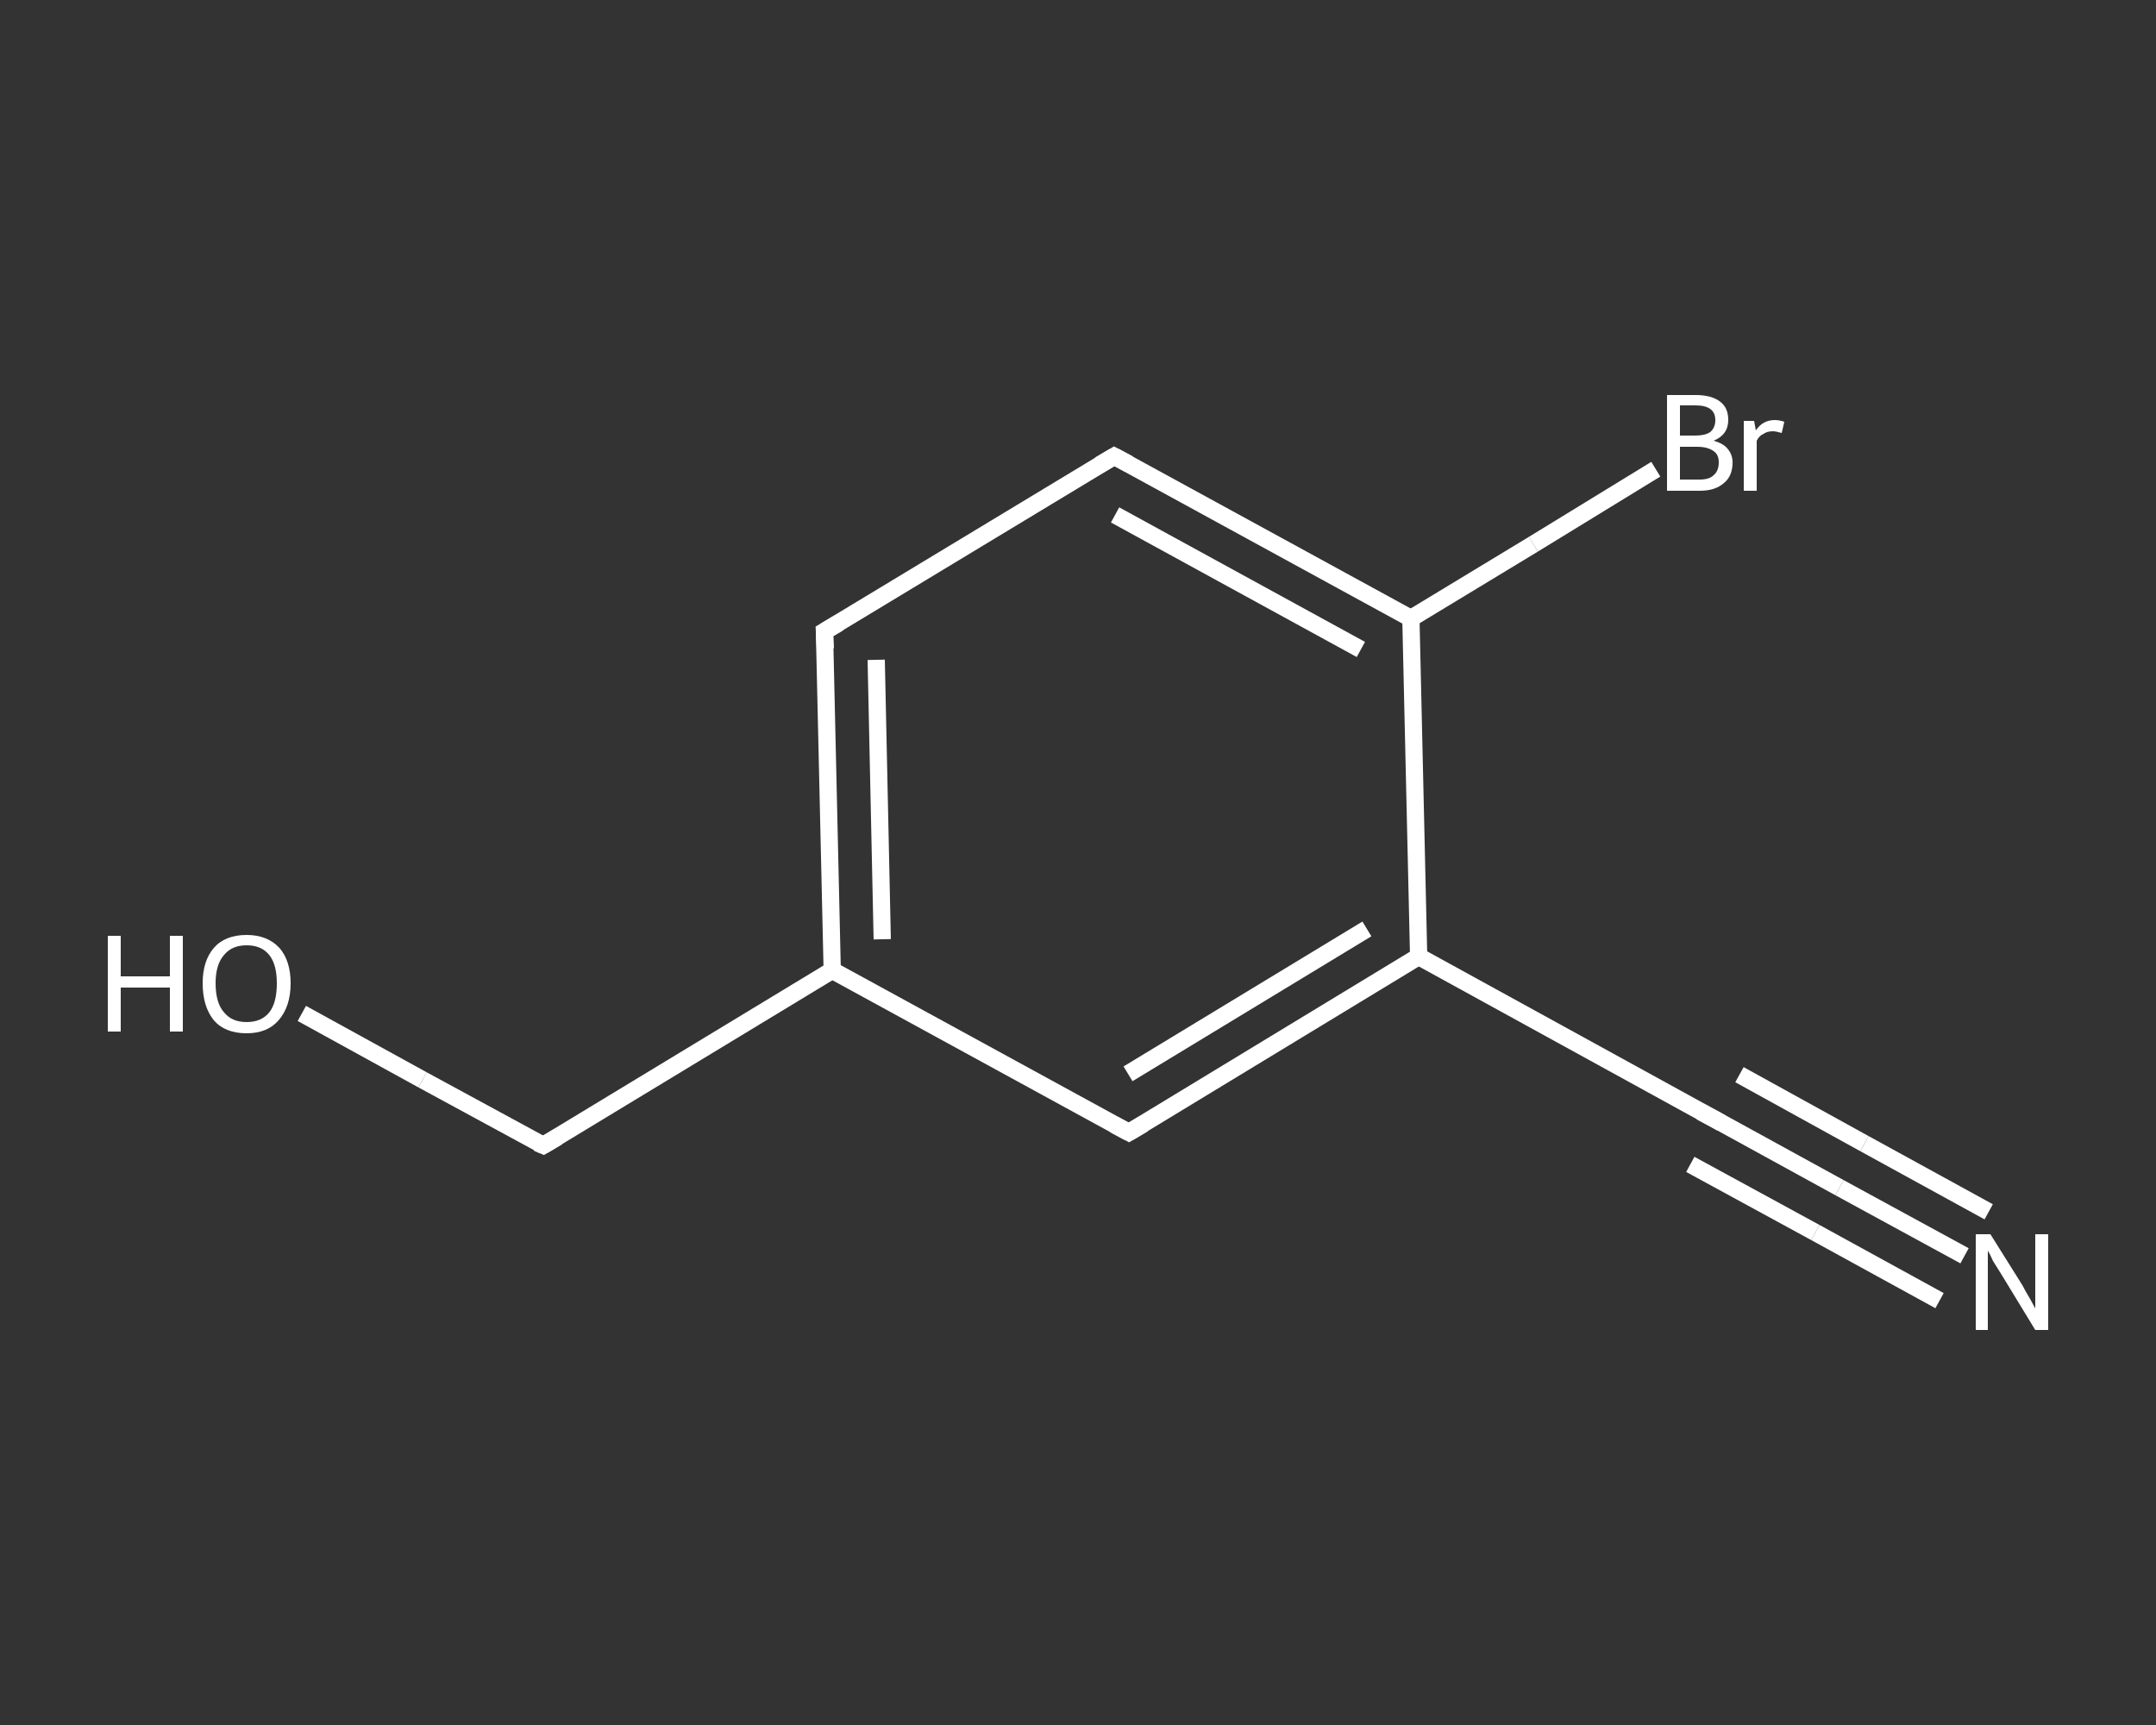 <?xml version='1.0' encoding='iso-8859-1'?>
<svg version='1.1' baseProfile='full'
              xmlns='http://www.w3.org/2000/svg'
                      xmlns:rdkit='http://www.rdkit.org/xml'
                      xmlns:xlink='http://www.w3.org/1999/xlink'
                  xml:space='preserve'
width='250px' height='200px' viewBox='0 0 250 200'>
<rect x="0" y="0" width="250" height="200" fill="#333333" stroke="none"/>
<!-- END OF HEADER -->
<rect style='opacity:1.0;fill:transparent;stroke:none' width='250.0' height='200.0' x='0.0' y='0.0'> </rect>
<path class='bond-0 atom-0 atom-1' d='M 227.8,145.6 L 213.3,137.7' style='fill:none;fill-rule:evenodd;stroke:#FFFFFF;stroke-width:2.0px;stroke-linecap:butt;stroke-linejoin:miter;stroke-opacity:1' />
<path class='bond-0 atom-0 atom-1' d='M 213.3,137.7 L 198.9,129.8' style='fill:none;fill-rule:evenodd;stroke:#FFFFFF;stroke-width:2.0px;stroke-linecap:butt;stroke-linejoin:miter;stroke-opacity:1' />
<path class='bond-0 atom-0 atom-1' d='M 224.9,150.8 L 210.5,142.9' style='fill:none;fill-rule:evenodd;stroke:#FFFFFF;stroke-width:2.0px;stroke-linecap:butt;stroke-linejoin:miter;stroke-opacity:1' />
<path class='bond-0 atom-0 atom-1' d='M 210.5,142.9 L 196.0,135.0' style='fill:none;fill-rule:evenodd;stroke:#FFFFFF;stroke-width:2.0px;stroke-linecap:butt;stroke-linejoin:miter;stroke-opacity:1' />
<path class='bond-0 atom-0 atom-1' d='M 230.6,140.5 L 216.2,132.6' style='fill:none;fill-rule:evenodd;stroke:#FFFFFF;stroke-width:2.0px;stroke-linecap:butt;stroke-linejoin:miter;stroke-opacity:1' />
<path class='bond-0 atom-0 atom-1' d='M 216.2,132.6 L 201.7,124.6' style='fill:none;fill-rule:evenodd;stroke:#FFFFFF;stroke-width:2.0px;stroke-linecap:butt;stroke-linejoin:miter;stroke-opacity:1' />
<path class='bond-1 atom-1 atom-2' d='M 198.9,129.8 L 164.5,110.9' style='fill:none;fill-rule:evenodd;stroke:#FFFFFF;stroke-width:2.0px;stroke-linecap:butt;stroke-linejoin:miter;stroke-opacity:1' />
<path class='bond-2 atom-2 atom-3' d='M 164.5,110.9 L 130.9,131.3' style='fill:none;fill-rule:evenodd;stroke:#FFFFFF;stroke-width:2.0px;stroke-linecap:butt;stroke-linejoin:miter;stroke-opacity:1' />
<path class='bond-2 atom-2 atom-3' d='M 158.5,107.7 L 130.8,124.5' style='fill:none;fill-rule:evenodd;stroke:#FFFFFF;stroke-width:2.0px;stroke-linecap:butt;stroke-linejoin:miter;stroke-opacity:1' />
<path class='bond-3 atom-3 atom-4' d='M 130.9,131.3 L 96.5,112.5' style='fill:none;fill-rule:evenodd;stroke:#FFFFFF;stroke-width:2.0px;stroke-linecap:butt;stroke-linejoin:miter;stroke-opacity:1' />
<path class='bond-4 atom-4 atom-5' d='M 96.5,112.5 L 63.0,132.8' style='fill:none;fill-rule:evenodd;stroke:#FFFFFF;stroke-width:2.0px;stroke-linecap:butt;stroke-linejoin:miter;stroke-opacity:1' />
<path class='bond-5 atom-5 atom-6' d='M 63.0,132.8 L 49.0,125.2' style='fill:none;fill-rule:evenodd;stroke:#FFFFFF;stroke-width:2.0px;stroke-linecap:butt;stroke-linejoin:miter;stroke-opacity:1' />
<path class='bond-5 atom-5 atom-6' d='M 49.0,125.2 L 35.0,117.5' style='fill:none;fill-rule:evenodd;stroke:#FFFFFF;stroke-width:2.0px;stroke-linecap:butt;stroke-linejoin:miter;stroke-opacity:1' />
<path class='bond-6 atom-4 atom-7' d='M 96.5,112.5 L 95.6,73.2' style='fill:none;fill-rule:evenodd;stroke:#FFFFFF;stroke-width:2.0px;stroke-linecap:butt;stroke-linejoin:miter;stroke-opacity:1' />
<path class='bond-6 atom-4 atom-7' d='M 102.3,108.9 L 101.6,76.5' style='fill:none;fill-rule:evenodd;stroke:#FFFFFF;stroke-width:2.0px;stroke-linecap:butt;stroke-linejoin:miter;stroke-opacity:1' />
<path class='bond-7 atom-7 atom-8' d='M 95.6,73.2 L 129.2,52.9' style='fill:none;fill-rule:evenodd;stroke:#FFFFFF;stroke-width:2.0px;stroke-linecap:butt;stroke-linejoin:miter;stroke-opacity:1' />
<path class='bond-8 atom-8 atom-9' d='M 129.2,52.9 L 163.6,71.7' style='fill:none;fill-rule:evenodd;stroke:#FFFFFF;stroke-width:2.0px;stroke-linecap:butt;stroke-linejoin:miter;stroke-opacity:1' />
<path class='bond-8 atom-8 atom-9' d='M 129.3,59.7 L 157.8,75.3' style='fill:none;fill-rule:evenodd;stroke:#FFFFFF;stroke-width:2.0px;stroke-linecap:butt;stroke-linejoin:miter;stroke-opacity:1' />
<path class='bond-9 atom-9 atom-10' d='M 163.6,71.7 L 177.8,63.1' style='fill:none;fill-rule:evenodd;stroke:#FFFFFF;stroke-width:2.0px;stroke-linecap:butt;stroke-linejoin:miter;stroke-opacity:1' />
<path class='bond-9 atom-9 atom-10' d='M 177.8,63.1 L 192.0,54.4' style='fill:none;fill-rule:evenodd;stroke:#FFFFFF;stroke-width:2.0px;stroke-linecap:butt;stroke-linejoin:miter;stroke-opacity:1' />
<path class='bond-10 atom-9 atom-2' d='M 163.6,71.7 L 164.5,110.9' style='fill:none;fill-rule:evenodd;stroke:#FFFFFF;stroke-width:2.0px;stroke-linecap:butt;stroke-linejoin:miter;stroke-opacity:1' />
<path d='M 199.6,130.2 L 198.9,129.8 L 197.2,128.9' style='fill:none;stroke:#FFFFFF;stroke-width:2.0px;stroke-linecap:butt;stroke-linejoin:miter;stroke-opacity:1;' />
<path d='M 132.6,130.3 L 130.9,131.3 L 129.2,130.4' style='fill:none;stroke:#FFFFFF;stroke-width:2.0px;stroke-linecap:butt;stroke-linejoin:miter;stroke-opacity:1;' />
<path d='M 64.7,131.8 L 63.0,132.8 L 62.3,132.5' style='fill:none;stroke:#FFFFFF;stroke-width:2.0px;stroke-linecap:butt;stroke-linejoin:miter;stroke-opacity:1;' />
<path d='M 95.7,75.2 L 95.6,73.2 L 97.3,72.2' style='fill:none;stroke:#FFFFFF;stroke-width:2.0px;stroke-linecap:butt;stroke-linejoin:miter;stroke-opacity:1;' />
<path d='M 127.5,53.9 L 129.2,52.9 L 130.9,53.8' style='fill:none;stroke:#FFFFFF;stroke-width:2.0px;stroke-linecap:butt;stroke-linejoin:miter;stroke-opacity:1;' />
<path class='atom-0' d='M 230.8 143.1
L 234.5 149.0
Q 234.8 149.6, 235.4 150.6
Q 236.0 151.7, 236.0 151.7
L 236.0 143.1
L 237.5 143.1
L 237.5 154.2
L 236.0 154.2
L 232.1 147.8
Q 231.6 147.0, 231.1 146.2
Q 230.7 145.3, 230.5 145.0
L 230.5 154.2
L 229.1 154.2
L 229.1 143.1
L 230.8 143.1
' fill='#FFFFFF'/>
<path class='atom-6' d='M 12.5 108.5
L 14.0 108.5
L 14.0 113.2
L 19.7 113.2
L 19.7 108.5
L 21.2 108.5
L 21.2 119.6
L 19.7 119.6
L 19.7 114.5
L 14.0 114.5
L 14.0 119.6
L 12.5 119.6
L 12.5 108.5
' fill='#FFFFFF'/>
<path class='atom-6' d='M 23.5 114.0
Q 23.5 111.4, 24.8 109.9
Q 26.1 108.4, 28.6 108.4
Q 31.0 108.4, 32.4 109.9
Q 33.7 111.4, 33.7 114.0
Q 33.7 116.7, 32.3 118.3
Q 31.0 119.8, 28.6 119.8
Q 26.1 119.8, 24.8 118.3
Q 23.5 116.7, 23.5 114.0
M 28.6 118.5
Q 30.3 118.5, 31.2 117.4
Q 32.1 116.3, 32.1 114.0
Q 32.1 111.8, 31.2 110.7
Q 30.3 109.6, 28.6 109.6
Q 26.9 109.6, 26.0 110.7
Q 25.0 111.8, 25.0 114.0
Q 25.0 116.3, 26.0 117.4
Q 26.9 118.5, 28.6 118.5
' fill='#FFFFFF'/>
<path class='atom-10' d='M 198.7 51.1
Q 199.8 51.4, 200.3 52.0
Q 200.9 52.7, 200.9 53.6
Q 200.9 55.2, 199.9 56.0
Q 198.9 56.9, 197.1 56.9
L 193.3 56.9
L 193.3 45.8
L 196.6 45.8
Q 198.5 45.8, 199.5 46.6
Q 200.4 47.3, 200.4 48.7
Q 200.4 50.4, 198.7 51.1
M 194.8 47.0
L 194.8 50.5
L 196.6 50.5
Q 197.7 50.5, 198.3 50.1
Q 198.9 49.6, 198.9 48.7
Q 198.9 47.0, 196.6 47.0
L 194.8 47.0
M 197.1 55.6
Q 198.2 55.6, 198.7 55.1
Q 199.3 54.6, 199.3 53.6
Q 199.3 52.7, 198.7 52.3
Q 198.0 51.8, 196.8 51.8
L 194.8 51.8
L 194.8 55.6
L 197.1 55.6
' fill='#FFFFFF'/>
<path class='atom-10' d='M 203.4 48.8
L 203.6 49.9
Q 204.4 48.7, 205.8 48.7
Q 206.3 48.7, 206.9 48.9
L 206.6 50.2
Q 205.9 50.0, 205.6 50.0
Q 204.9 50.0, 204.5 50.3
Q 204.0 50.5, 203.7 51.1
L 203.7 56.9
L 202.2 56.9
L 202.2 48.8
L 203.4 48.8
' fill='#FFFFFF'/>
</svg>
